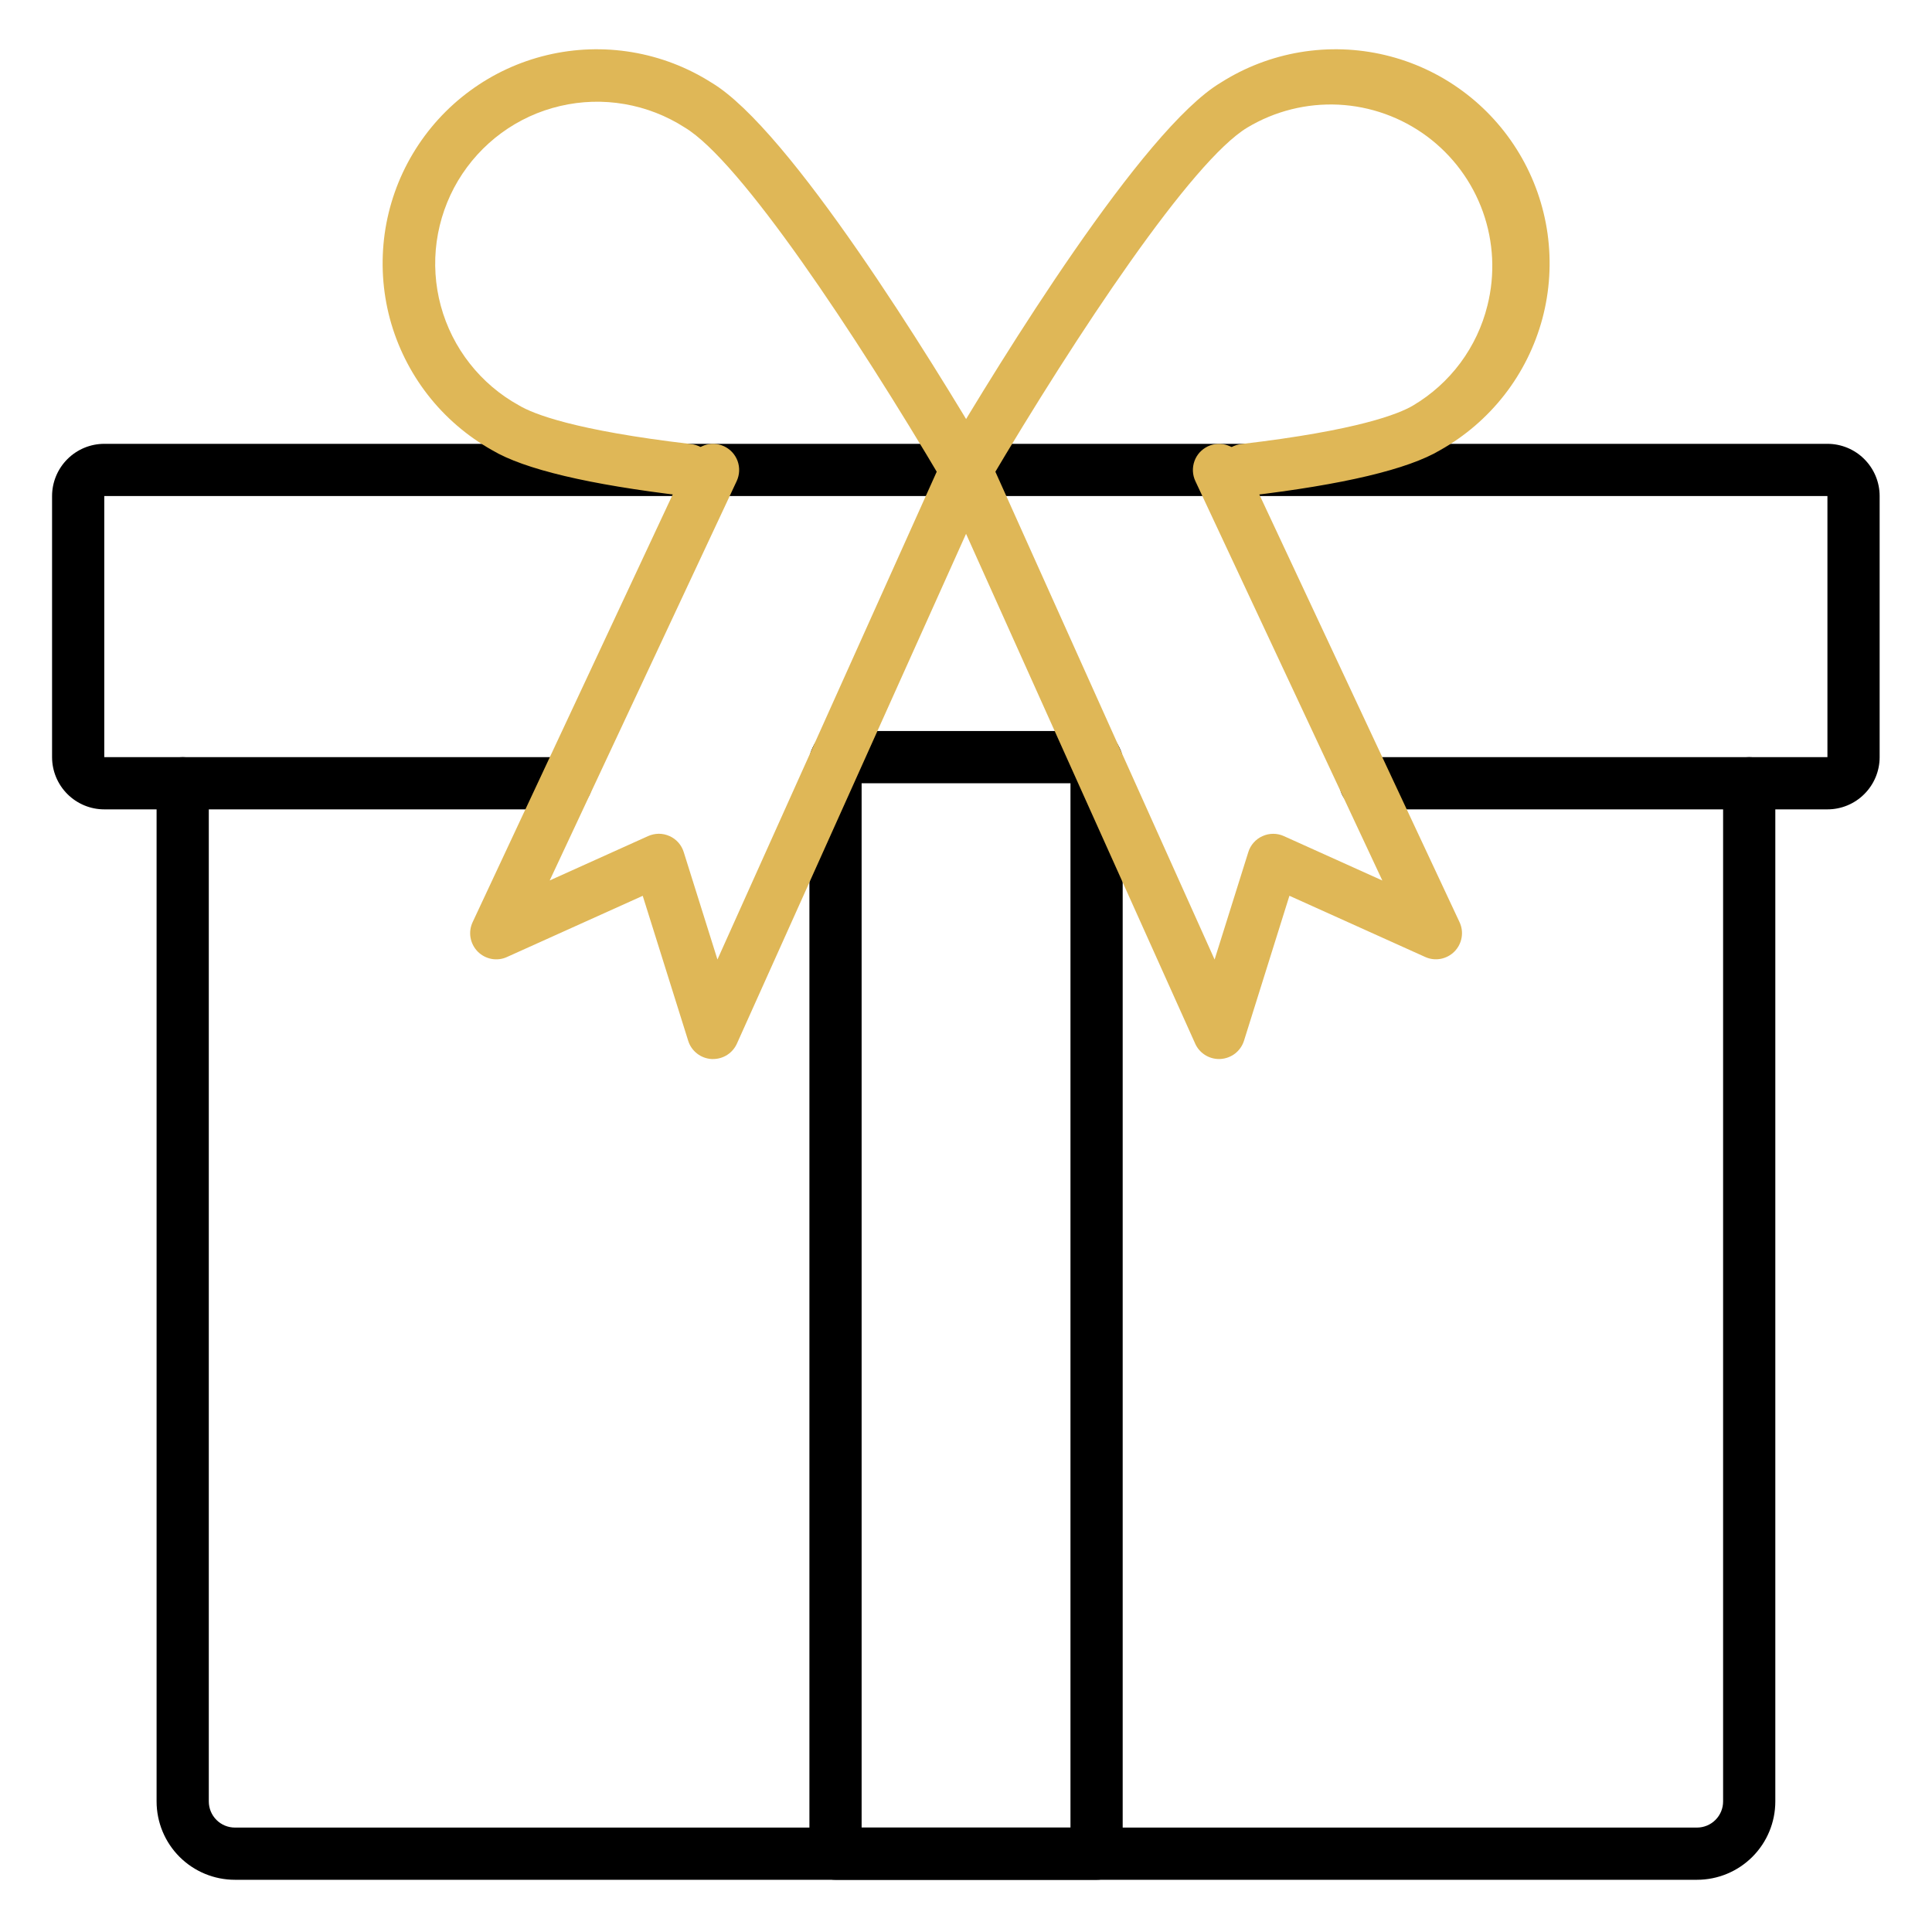 <svg xmlns="http://www.w3.org/2000/svg" fill="none" viewBox="0 0 40 40" height="40" width="40">
<path fill="black" d="M35.134 38.919H4.864C4.434 38.919 4.021 38.748 3.717 38.444C3.413 38.14 3.242 37.727 3.242 37.297V16.216C3.242 16.073 3.299 15.935 3.401 15.834C3.502 15.733 3.639 15.676 3.783 15.676C3.926 15.676 4.064 15.733 4.165 15.834C4.266 15.935 4.323 16.073 4.323 16.216V37.297C4.323 37.441 4.38 37.578 4.482 37.68C4.583 37.781 4.72 37.838 4.864 37.838H35.134C35.277 37.838 35.415 37.781 35.516 37.68C35.618 37.578 35.675 37.441 35.675 37.297V16.216C35.675 16.073 35.732 15.935 35.833 15.834C35.934 15.733 36.072 15.676 36.215 15.676C36.358 15.676 36.496 15.733 36.597 15.834C36.699 15.935 36.756 16.073 36.756 16.216V37.297C36.756 37.727 36.585 38.14 36.281 38.444C35.977 38.748 35.564 38.919 35.134 38.919Z"></path>
<path fill="black" d="M37.835 16.757H28.273C28.129 16.757 27.992 16.7 27.89 16.599C27.789 16.497 27.732 16.36 27.732 16.216C27.732 16.073 27.789 15.935 27.89 15.834C27.992 15.733 28.129 15.676 28.273 15.676H37.835V10.27H2.159V15.676H11.721C11.865 15.676 12.002 15.733 12.104 15.834C12.205 15.935 12.262 16.073 12.262 16.216C12.262 16.36 12.205 16.497 12.104 16.599C12.002 16.7 11.865 16.757 11.721 16.757H2.159C1.872 16.757 1.598 16.643 1.395 16.44C1.192 16.237 1.078 15.962 1.078 15.676V10.27C1.078 9.984 1.192 9.709 1.395 9.506C1.598 9.303 1.872 9.189 2.159 9.189H37.835C38.122 9.189 38.397 9.303 38.599 9.506C38.802 9.709 38.916 9.984 38.916 10.27V15.676C38.916 15.962 38.802 16.237 38.599 16.44C38.397 16.643 38.122 16.757 37.835 16.757Z"></path>
<path fill="#DFB757" d="M20.001 10.27C19.906 10.27 19.812 10.245 19.73 10.197C19.647 10.149 19.579 10.08 19.532 9.997C19.485 9.915 19.46 9.821 19.461 9.725C19.462 9.63 19.488 9.537 19.536 9.455C20.722 7.448 23.654 2.677 25.274 1.711C25.774 1.393 26.333 1.179 26.917 1.081C27.502 0.983 28.1 1.003 28.676 1.14C29.253 1.277 29.796 1.528 30.273 1.879C30.751 2.229 31.153 2.672 31.457 3.181C31.761 3.69 31.959 4.254 32.041 4.841C32.122 5.428 32.086 6.025 31.933 6.598C31.779 7.17 31.513 7.706 31.149 8.174C30.785 8.641 30.332 9.031 29.815 9.321C29.154 9.715 27.815 10.034 25.831 10.267C25.76 10.276 25.688 10.272 25.618 10.253C25.549 10.235 25.484 10.202 25.427 10.158C25.37 10.114 25.323 10.059 25.287 9.997C25.252 9.934 25.229 9.865 25.221 9.794C25.213 9.723 25.219 9.65 25.238 9.581C25.259 9.512 25.292 9.448 25.337 9.392C25.382 9.336 25.438 9.289 25.501 9.255C25.564 9.221 25.634 9.2 25.705 9.193C28.105 8.911 28.962 8.571 29.26 8.393C29.64 8.167 29.972 7.868 30.236 7.513C30.499 7.158 30.69 6.754 30.796 6.324C30.957 5.682 30.924 5.007 30.701 4.383C30.478 3.76 30.075 3.217 29.543 2.822C29.011 2.428 28.375 2.2 27.713 2.167C27.052 2.135 26.396 2.299 25.828 2.639C24.679 3.325 22.305 6.893 20.467 10.004C20.419 10.085 20.351 10.152 20.269 10.199C20.188 10.246 20.095 10.27 20.001 10.27Z"></path>
<path fill="#DFB757" d="M20.002 10.27C19.908 10.27 19.816 10.246 19.734 10.199C19.652 10.153 19.584 10.086 19.536 10.005C17.698 6.893 15.324 3.325 14.176 2.639C13.798 2.396 13.374 2.231 12.931 2.155C12.488 2.078 12.034 2.092 11.596 2.195C11.158 2.297 10.745 2.487 10.382 2.753C10.019 3.019 9.714 3.355 9.483 3.741C9.253 4.127 9.103 4.556 9.041 5.002C8.98 5.447 9.009 5.901 9.127 6.335C9.245 6.769 9.449 7.175 9.727 7.528C10.005 7.882 10.351 8.176 10.745 8.393C11.042 8.571 11.9 8.911 14.3 9.193C14.371 9.2 14.441 9.221 14.504 9.255C14.567 9.289 14.623 9.336 14.668 9.392C14.713 9.448 14.746 9.512 14.766 9.581C14.786 9.65 14.792 9.723 14.784 9.794C14.775 9.865 14.753 9.934 14.718 9.997C14.682 10.059 14.635 10.114 14.578 10.158C14.521 10.202 14.456 10.235 14.387 10.253C14.317 10.272 14.245 10.276 14.174 10.267C12.191 10.034 10.851 9.715 10.19 9.321C9.673 9.031 9.219 8.641 8.856 8.174C8.492 7.706 8.226 7.17 8.072 6.598C7.919 6.025 7.883 5.428 7.964 4.841C8.046 4.254 8.244 3.69 8.548 3.181C8.852 2.672 9.254 2.229 9.732 1.879C10.209 1.528 10.752 1.277 11.329 1.14C11.905 1.003 12.503 0.983 13.088 1.081C13.672 1.179 14.231 1.393 14.731 1.711C16.352 2.677 19.282 7.448 20.468 9.455C20.517 9.537 20.543 9.63 20.544 9.726C20.544 9.821 20.52 9.915 20.472 9.998C20.425 10.081 20.357 10.149 20.274 10.197C20.191 10.245 20.098 10.27 20.002 10.27Z"></path>
<path fill="black" d="M22.704 38.919H17.298C17.155 38.919 17.017 38.862 16.916 38.761C16.815 38.659 16.758 38.522 16.758 38.378V15.741C16.758 15.597 16.815 15.46 16.916 15.358C17.017 15.257 17.155 15.2 17.298 15.2C17.442 15.2 17.579 15.257 17.681 15.358C17.782 15.46 17.839 15.597 17.839 15.741V37.838H22.163V15.741C22.163 15.597 22.22 15.46 22.322 15.358C22.423 15.257 22.56 15.2 22.704 15.2C22.847 15.2 22.985 15.257 23.086 15.358C23.187 15.46 23.244 15.597 23.244 15.741V38.378C23.244 38.522 23.187 38.659 23.086 38.761C22.985 38.862 22.847 38.919 22.704 38.919Z"></path>
<path fill="black" d="M22.67 16.216H17.33C17.186 16.216 17.049 16.159 16.947 16.058C16.846 15.957 16.789 15.819 16.789 15.676C16.789 15.532 16.846 15.395 16.947 15.294C17.049 15.192 17.186 15.135 17.33 15.135H22.67C22.814 15.135 22.951 15.192 23.052 15.294C23.154 15.395 23.211 15.532 23.211 15.676C23.211 15.819 23.154 15.957 23.052 16.058C22.951 16.159 22.814 16.216 22.67 16.216Z"></path>
<path fill="#DFB757" d="M25.238 21.926C25.134 21.926 25.032 21.896 24.944 21.839C24.857 21.783 24.787 21.702 24.745 21.607L19.506 9.951C19.449 9.821 19.446 9.673 19.497 9.541C19.549 9.408 19.65 9.301 19.78 9.243C19.91 9.184 20.057 9.18 20.19 9.229C20.323 9.279 20.432 9.379 20.492 9.508L25.147 19.866L25.845 17.642C25.867 17.569 25.905 17.502 25.956 17.445C26.007 17.387 26.069 17.342 26.139 17.311C26.209 17.279 26.284 17.263 26.361 17.263C26.437 17.263 26.513 17.279 26.582 17.311L28.62 18.23L24.748 9.959C24.718 9.895 24.701 9.825 24.698 9.754C24.695 9.684 24.706 9.613 24.73 9.546C24.754 9.479 24.791 9.418 24.839 9.365C24.887 9.313 24.945 9.271 25.009 9.24C25.073 9.21 25.143 9.193 25.214 9.19C25.285 9.187 25.356 9.198 25.422 9.222C25.489 9.246 25.55 9.283 25.603 9.331C25.655 9.379 25.698 9.437 25.728 9.501L30.218 19.092C30.265 19.192 30.28 19.303 30.261 19.412C30.242 19.521 30.191 19.621 30.113 19.7C30.036 19.778 29.936 19.831 29.828 19.852C29.719 19.872 29.607 19.859 29.507 19.813L26.696 18.546L25.756 21.546C25.723 21.651 25.659 21.743 25.573 21.811C25.486 21.878 25.381 21.918 25.272 21.925L25.238 21.926Z"></path>
<path fill="#DFB757" d="M14.764 21.926H14.732C14.622 21.919 14.517 21.88 14.431 21.812C14.344 21.744 14.28 21.652 14.248 21.547L13.307 18.547L10.496 19.814C10.396 19.86 10.284 19.873 10.175 19.853C10.067 19.832 9.967 19.779 9.89 19.701C9.813 19.622 9.761 19.522 9.742 19.413C9.723 19.305 9.738 19.193 9.785 19.093L14.273 9.5C14.334 9.371 14.444 9.27 14.579 9.221C14.713 9.172 14.862 9.179 14.992 9.24C15.122 9.301 15.222 9.411 15.271 9.545C15.32 9.68 15.313 9.829 15.253 9.959L11.381 18.229L13.419 17.31C13.488 17.279 13.564 17.263 13.64 17.262C13.717 17.262 13.792 17.279 13.862 17.31C13.932 17.341 13.994 17.387 14.045 17.444C14.095 17.501 14.134 17.569 14.156 17.642L14.854 19.865L19.51 9.508C19.57 9.379 19.678 9.279 19.811 9.229C19.945 9.18 20.092 9.185 20.222 9.243C20.352 9.301 20.453 9.408 20.504 9.541C20.556 9.673 20.553 9.821 20.496 9.951L15.257 21.607C15.214 21.702 15.145 21.783 15.058 21.839C14.97 21.896 14.868 21.926 14.764 21.926Z"></path>
</svg>
